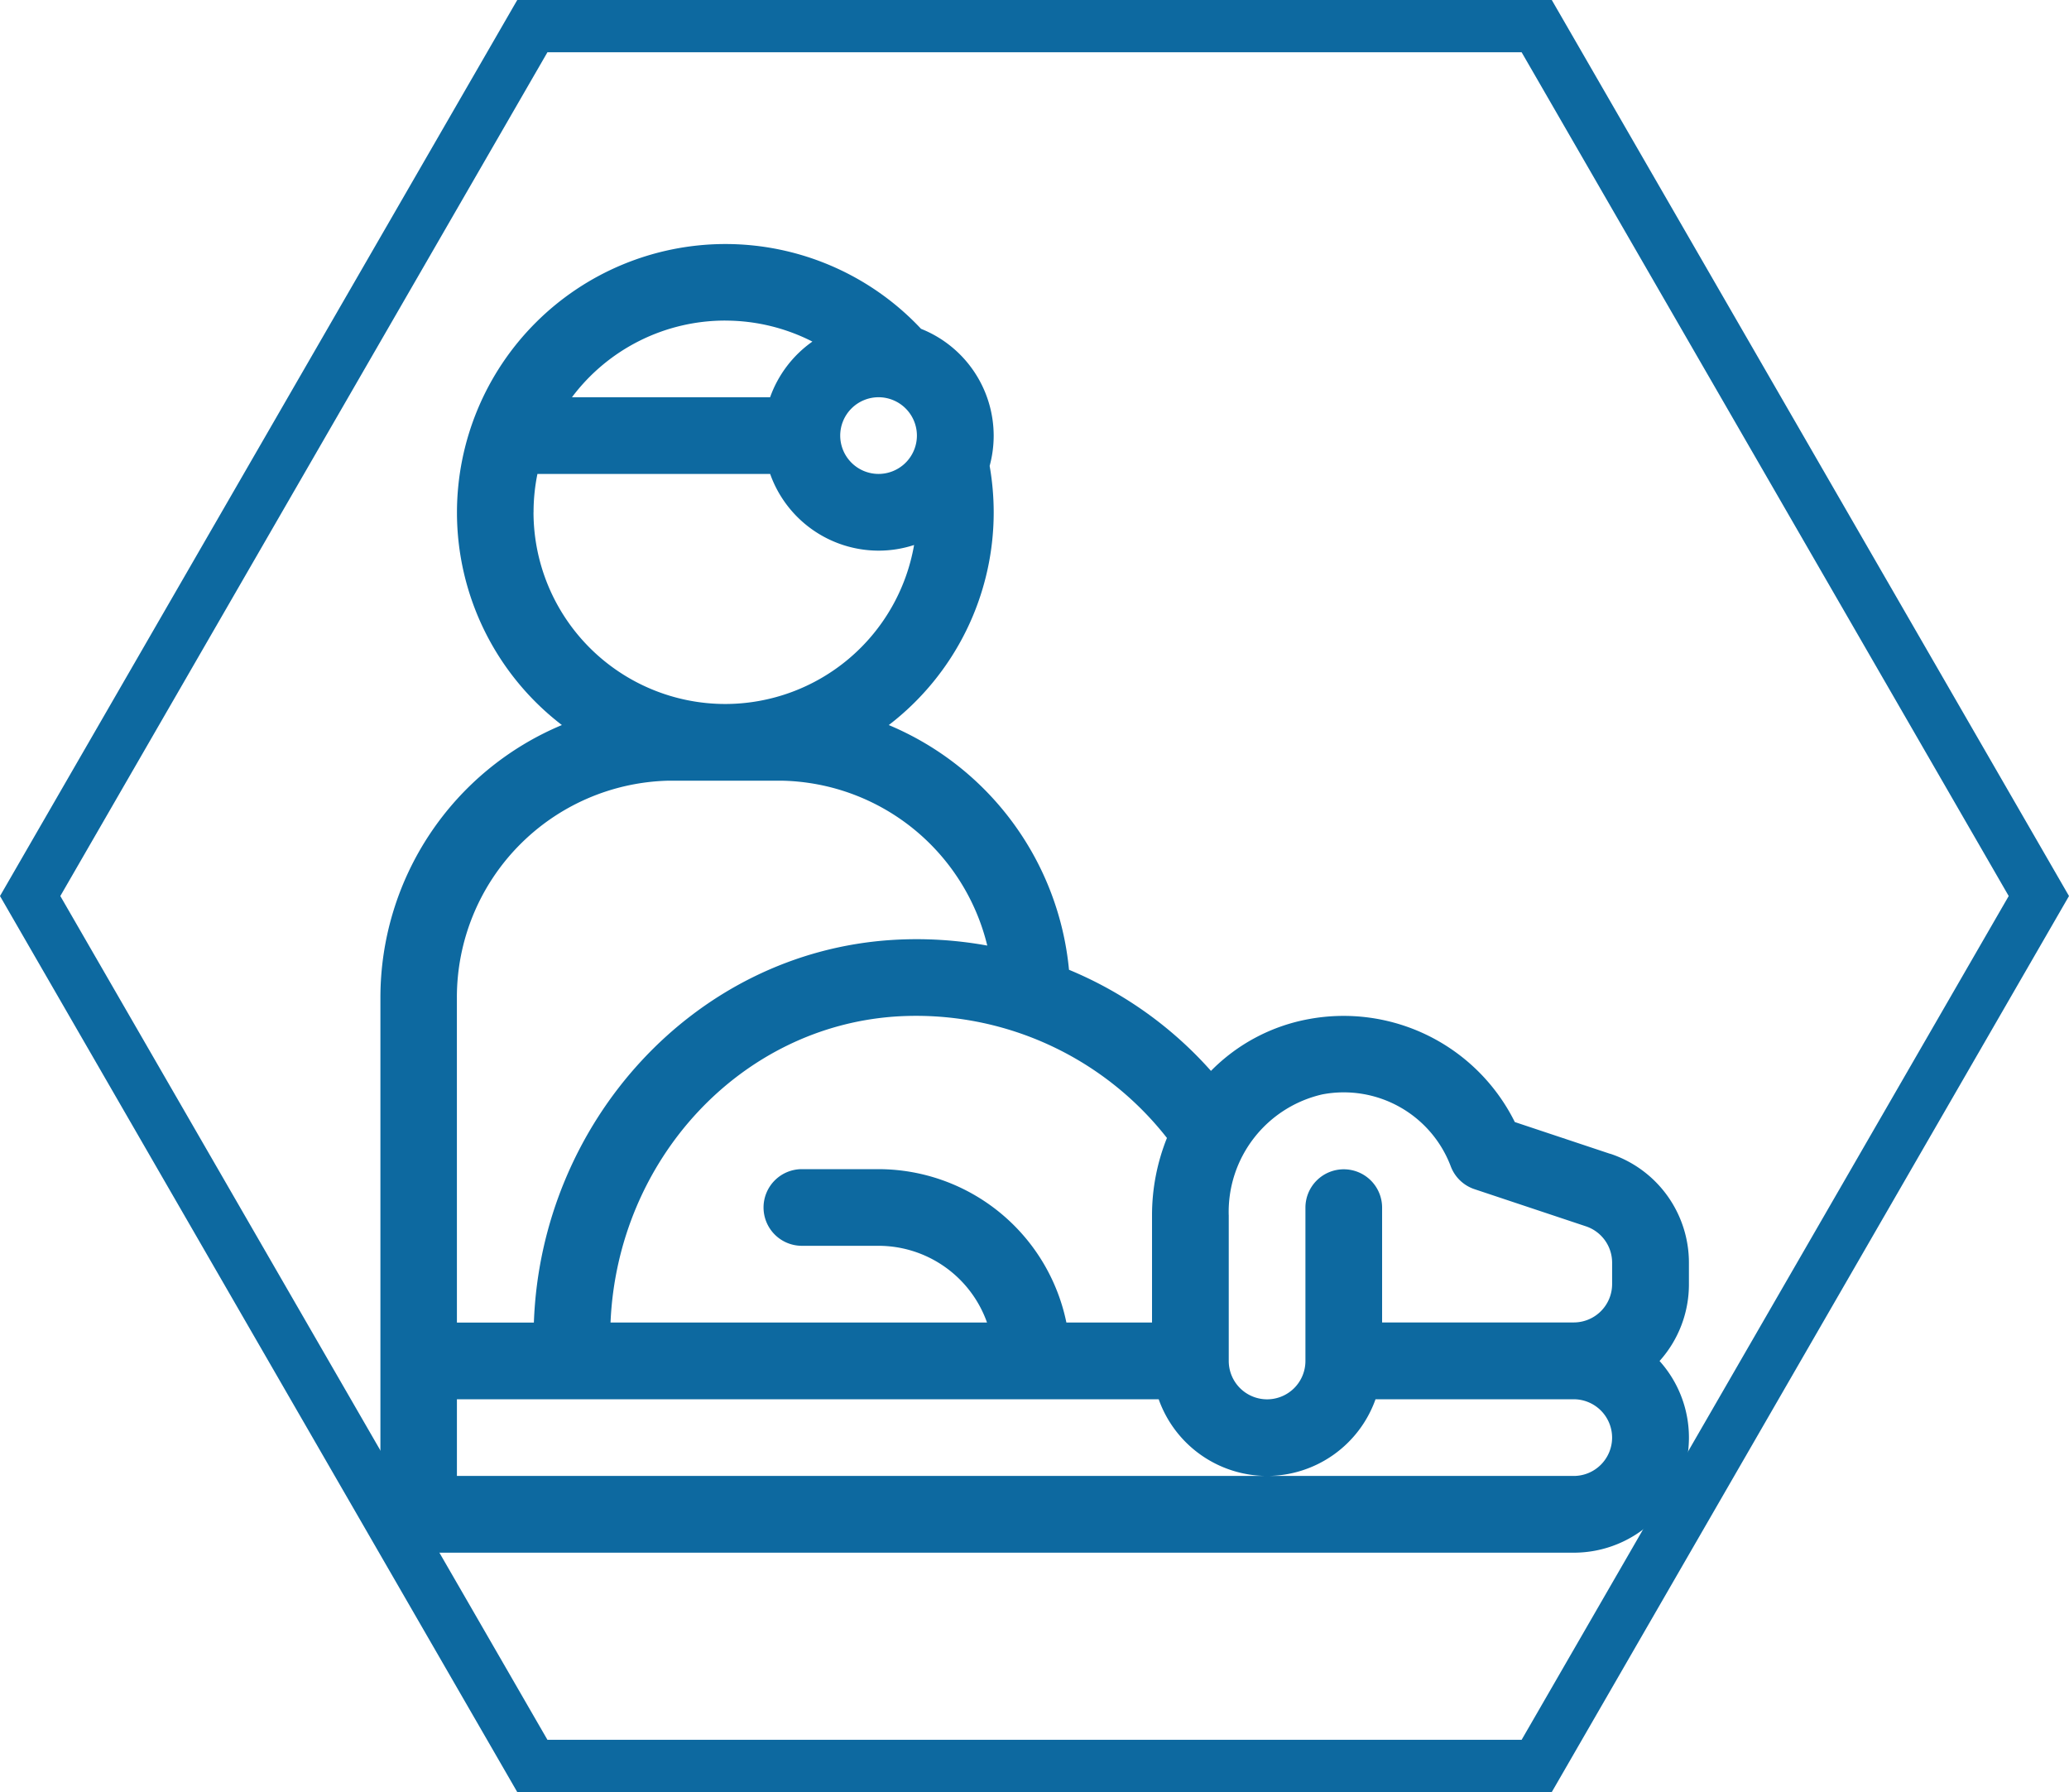 <?xml version="1.0" encoding="UTF-8"?> <svg xmlns="http://www.w3.org/2000/svg" width="128.171" height="111" viewBox="0 0 128.171 111"><g id="Grupo_5673" transform="translate(8177.243 -1065)"><path id="Trazado_1057" d="M-8173.506,1120.5l30.176-52.264h60.349l30.174,52.264-30.174,52.264h-60.349Zm28.306-55.5-32.043,55.5,32.043,55.5h64.087l32.041-55.5-32.041-55.5Z" fill="#0d69a0"></path><path id="Trazado_1058" d="M-8079.751,1156.42h-69.187v-4.75h43.474a7.133,7.133,0,0,0,6.716,4.75,7.138,7.138,0,0,0,6.716-4.75h12.28a2.379,2.379,0,0,1,2.376,2.376,2.377,2.377,0,0,1-2.377,2.374m-69.187-29.656a13.429,13.429,0,0,1,13.09-13.408h7.067a13.375,13.375,0,0,1,12.7,10.213,24.414,24.414,0,0,0-5.887-.349c-12.275.772-21.757,11.3-22.2,23.7h-4.768Zm4.75-30.032a11.823,11.823,0,0,1,.24-2.375h14.417a7.137,7.137,0,0,0,6.716,4.75,7.1,7.1,0,0,0,2.2-.35,11.886,11.886,0,0,1-11.7,9.848,11.887,11.887,0,0,1-11.876-11.874m11.876-11.873a11.864,11.864,0,0,1,5.4,1.3,7.155,7.155,0,0,0-2.619,3.447h-12.275a11.86,11.86,0,0,1,9.493-4.749m9.5,4.749a2.378,2.378,0,0,1,2.376,2.374,2.379,2.379,0,0,1-2.376,2.376,2.378,2.378,0,0,1-2.375-2.376,2.378,2.378,0,0,1,2.375-2.374m17.865,45.882a12.839,12.839,0,0,0-.924,4.771v6.659h-5.305a11.9,11.9,0,0,0-11.636-9.5h-4.749a2.375,2.375,0,0,0-2.376,2.374,2.375,2.375,0,0,0,2.376,2.374h4.749a7.136,7.136,0,0,1,6.718,4.75h-23.322c.434-10.1,8.074-18.351,17.747-18.958a19.742,19.742,0,0,1,16.722,7.528m3.827,4.773a7.465,7.465,0,0,1,5.8-7.472,7.085,7.085,0,0,1,7.961,4.472,2.371,2.371,0,0,0,1.467,1.4l6.9,2.3a2.374,2.374,0,0,1,1.623,2.254v1.326a2.377,2.377,0,0,1-2.376,2.374h-11.873V1139.8a2.374,2.374,0,0,0-2.374-2.374,2.375,2.375,0,0,0-2.376,2.374v9.5a2.376,2.376,0,0,1-2.374,2.374,2.377,2.377,0,0,1-2.376-2.374v-9.033m23.627-3.8-5.906-1.968a11.842,11.842,0,0,0-12.761-6.377,11.364,11.364,0,0,0-6.062,3.209,24.1,24.1,0,0,0-8.794-6.263,18.317,18.317,0,0,0-11.165-15.158,16.6,16.6,0,0,0,6.5-13.172,16.847,16.847,0,0,0-.251-2.88,7.156,7.156,0,0,0,.25-1.87,7.135,7.135,0,0,0-4.5-6.621,16.617,16.617,0,0,0-12.123-5.252,16.643,16.643,0,0,0-16.626,16.623,16.6,16.6,0,0,0,6.5,13.171,18.3,18.3,0,0,0-11.242,16.861v32.03a2.372,2.372,0,0,0,2.374,2.373h71.561a7.133,7.133,0,0,0,7.126-7.123,7.1,7.1,0,0,0-1.82-4.75,7.1,7.1,0,0,0,1.819-4.75v-1.326a7.113,7.113,0,0,0-4.872-6.76" fill="#0d69a0"></path></g></svg> 